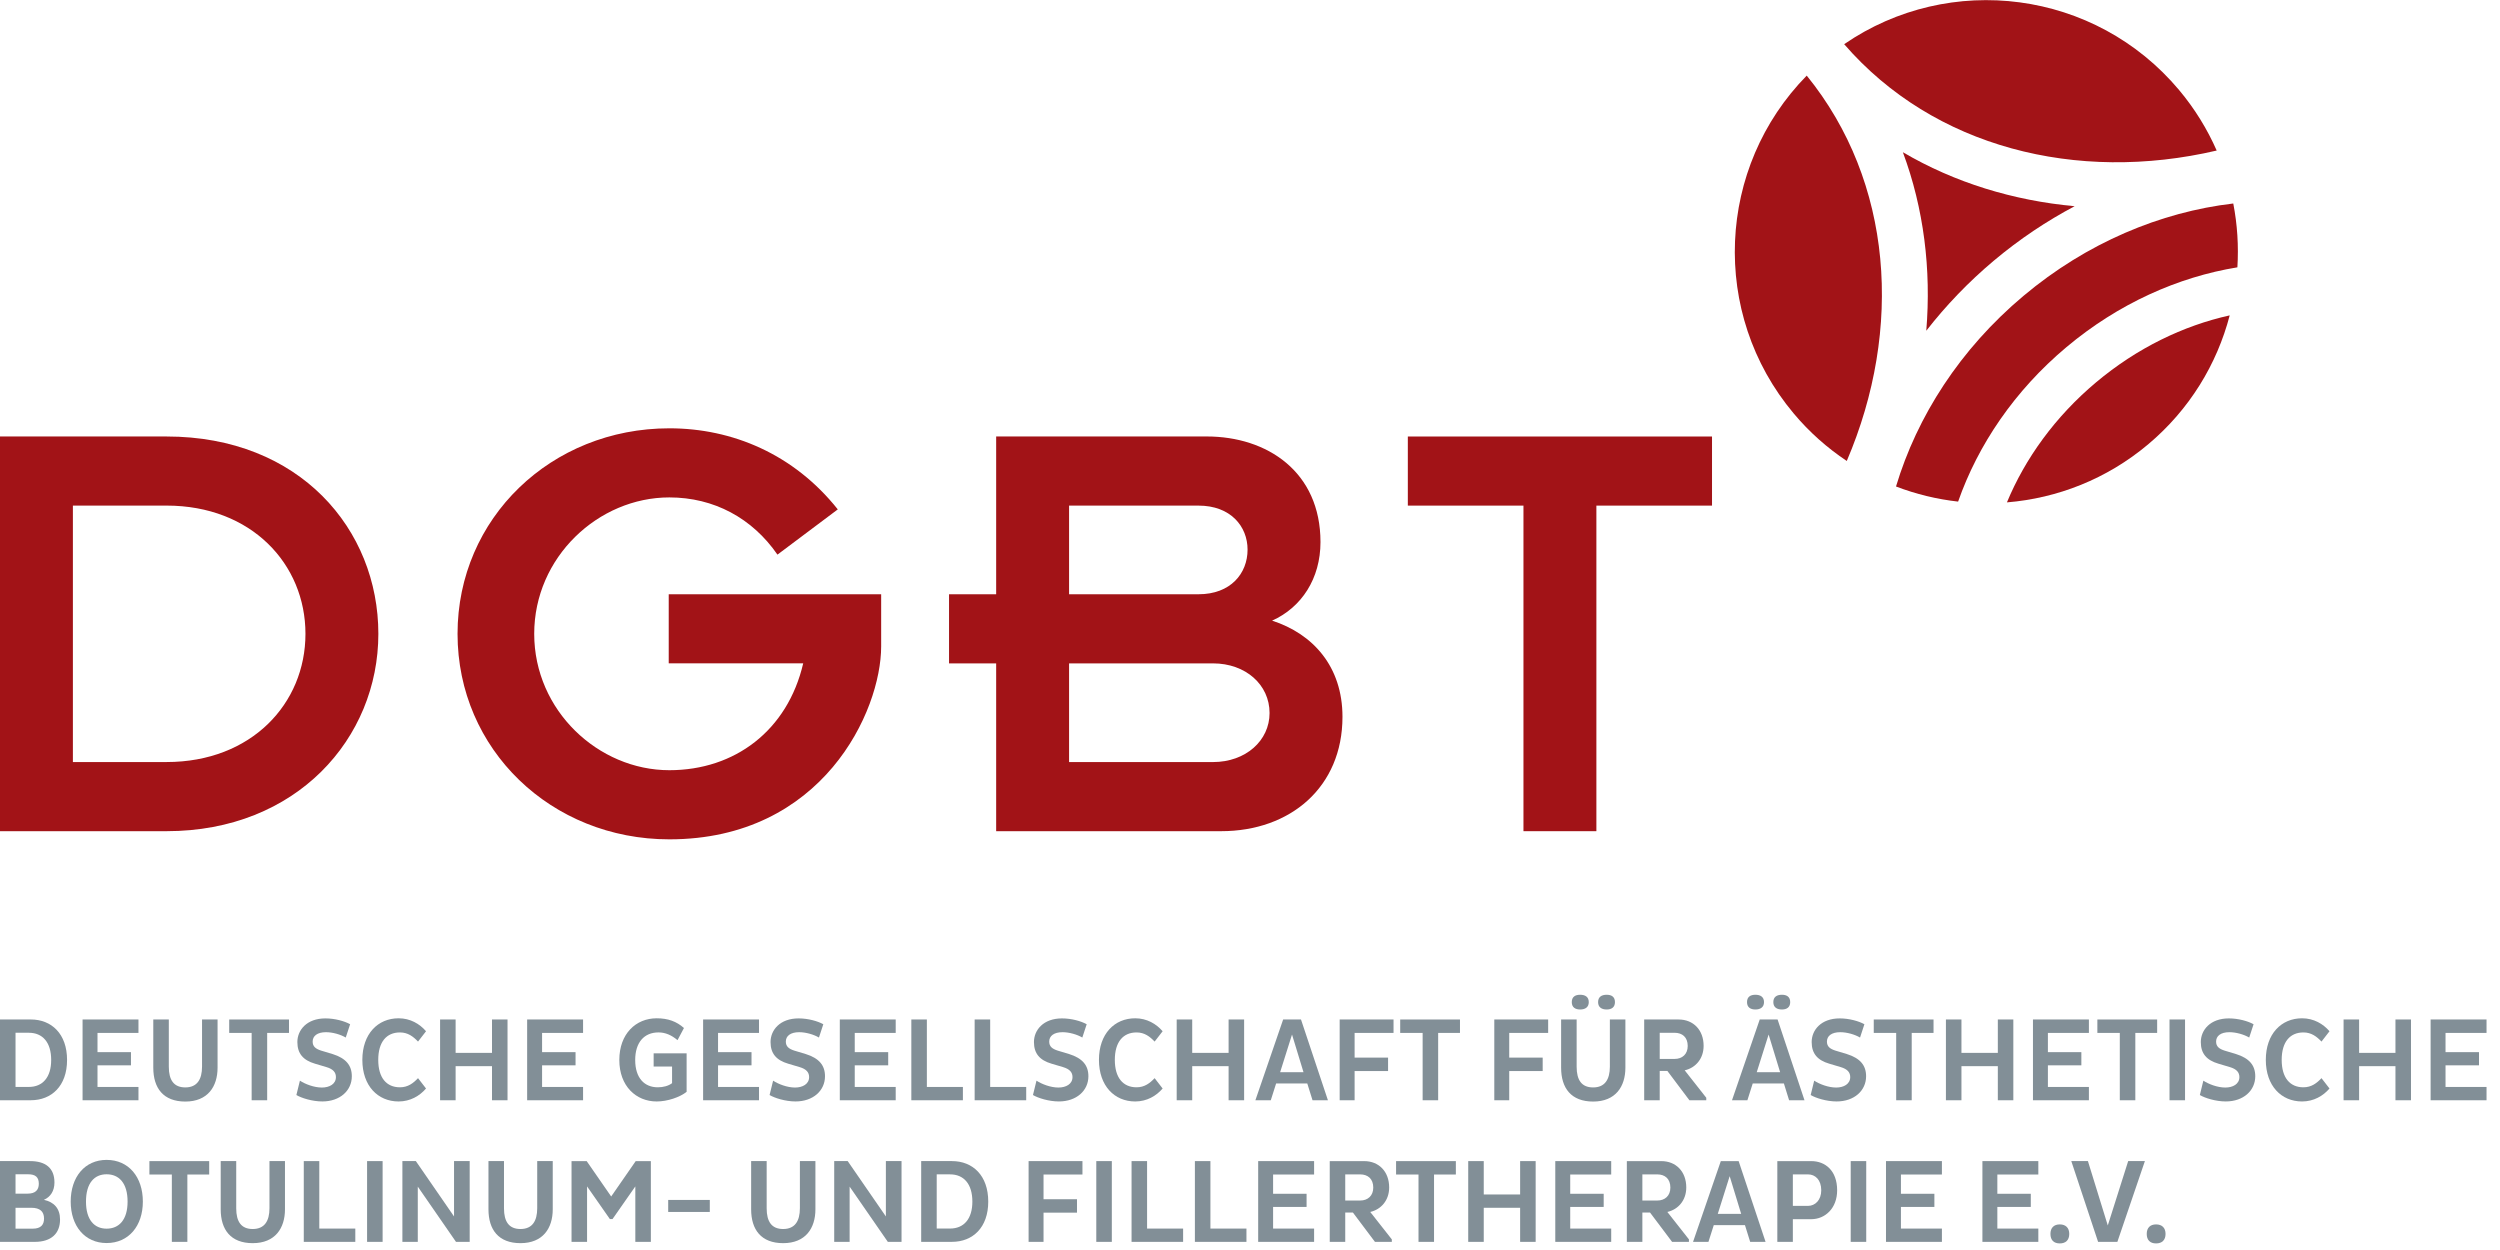 <svg xmlns="http://www.w3.org/2000/svg" xmlns:xlink="http://www.w3.org/1999/xlink" xmlns:serif="http://www.serif.com/" width="100%" height="100%" viewBox="0 0 114 57" xml:space="preserve" style="fill-rule:evenodd;clip-rule:evenodd;stroke-linejoin:round;stroke-miterlimit:2;">    <g transform="matrix(1,0,0,1,-240.948,-383.216)">        <g id="Ebene-1" serif:id="Ebene 1">            <g transform="matrix(1,0,0,1,240.948,421.118)">                <path d="M0,-17.998L7.595,-17.998C13.671,-17.998 17.253,-13.757 17.253,-8.999C17.253,-4.241 13.528,0 7.595,0L0,0L0,-17.998ZM3.324,-3.153L7.595,-3.153C11.464,-3.153 13.929,-5.818 13.929,-8.999C13.929,-12.181 11.464,-14.847 7.595,-14.847L3.324,-14.847L3.324,-3.153Z" style="fill:rgb(162,19,23);fill-rule:nonzero;"></path>            </g>            <g transform="matrix(1,0,0,1,271.47,421.49)">                <path d="M0,-18.743C2.866,-18.743 5.675,-17.569 7.681,-15.046L4.93,-12.983C3.783,-14.645 2.035,-15.592 0,-15.592C-3.238,-15.592 -6.162,-12.868 -6.162,-9.372C-6.162,-5.875 -3.238,-3.153 0,-3.153C2.981,-3.153 5.388,-4.957 6.104,-8.025L-0.028,-8.025L-0.028,-11.177L9.659,-11.177L9.659,-8.799C9.659,-5.847 6.993,0 0,0C-5.388,0 -9.658,-4.099 -9.658,-9.372C-9.658,-14.645 -5.388,-18.743 0,-18.743" style="fill:rgb(162,19,23);fill-rule:nonzero;"></path>            </g>            <g transform="matrix(1,0,0,1,286.373,410.771)">                <path d="M0,2.695L-2.149,2.695L-2.149,-0.457L0,-0.457L0,-7.652L9.601,-7.652C12.352,-7.652 14.789,-6.047 14.789,-2.836C14.789,-1.175 13.928,0.144 12.582,0.746C14.445,1.347 15.792,2.838 15.792,5.131C15.792,8.34 13.413,10.347 10.26,10.347L0,10.347L0,2.695ZM3.325,-0.457L9.229,-0.457C10.69,-0.457 11.464,-1.403 11.464,-2.492C11.464,-3.554 10.69,-4.499 9.229,-4.499L3.325,-4.499L3.325,-0.457ZM3.325,7.195L9.888,7.195C11.378,7.195 12.467,6.219 12.467,4.959C12.467,3.669 11.378,2.695 9.888,2.695L3.325,2.695L3.325,7.195Z" style="fill:rgb(162,19,23);fill-rule:nonzero;"></path>            </g>            <g transform="matrix(1,0,0,1,310.418,417.967)">                <path d="M0,-11.695L-5.273,-11.695L-5.273,-14.846L8.598,-14.846L8.598,-11.695L3.325,-11.695L3.325,3.151L0,3.151L0,-11.695Z" style="fill:rgb(162,19,23);fill-rule:nonzero;"></path>            </g>            <g transform="matrix(0.766,-0.643,-0.643,-0.766,332.376,394.747)">                <path d="M-0.616,0.055C0.905,0.055 2.382,-0.108 3.799,-0.412C1.824,1.583 0.3,3.929 -0.616,6.509C-1.534,3.929 -3.057,1.582 -5.032,-0.412C-3.616,-0.109 -2.137,0.055 -0.616,0.055" style="fill:rgb(162,19,23);fill-rule:nonzero;"></path>            </g>            <g transform="matrix(1,0,0,1,342.029,383.414)">                <path d="M0,6.667C-0.429,5.693 -0.997,4.762 -1.716,3.906C-5.547,-0.66 -12.175,-1.49 -16.987,1.817C-12.903,6.529 -6.376,8.157 0,6.667" style="fill:rgb(162,19,23);fill-rule:nonzero;"></path>            </g>            <g transform="matrix(1,0,0,1,327.406,393.184)">                <path d="M0,12.216C0.914,12.567 1.867,12.797 2.832,12.905C3.736,10.323 5.402,7.849 7.771,5.862C10.141,3.874 12.866,2.662 15.567,2.222C15.627,1.25 15.566,0.273 15.379,-0.689C12.064,-0.299 8.699,1.101 5.812,3.525C2.922,5.949 0.959,9.02 0,12.216" style="fill:rgb(162,19,23);fill-rule:nonzero;"></path>            </g>            <g transform="matrix(1,0,0,1,323.335,404.236)">                <path d="M0,-17.572C-4.093,-13.406 -4.427,-6.735 -0.596,-2.168C0.121,-1.312 0.94,-0.59 1.826,0C4.4,-6.021 3.93,-12.731 0,-17.572" style="fill:rgb(162,19,23);fill-rule:nonzero;"></path>            </g>            <g transform="matrix(0.643,0.766,0.766,-0.643,331.012,400.71)">                <path d="M5.08,-2.369C6.409,-0.495 7.193,1.792 7.193,4.262C7.192,6.734 6.409,9.02 5.08,10.893C4.082,8.976 3.501,6.702 3.501,4.262C3.501,1.822 4.083,-0.451 5.08,-2.369" style="fill:rgb(162,19,23);fill-rule:nonzero;"></path>            </g>            <g transform="matrix(1,0,0,1,242.264,430.311)">                <path d="M0,2.469C0.625,2.469 1.018,2.036 1.018,1.24C1.018,0.433 0.625,-0.001 0,-0.001L-0.608,-0.001L-0.608,2.469L0,2.469ZM-1.316,-0.607L0.088,-0.607C1.034,-0.607 1.742,0.048 1.742,1.24C1.742,2.426 1.034,3.076 0.088,3.076L-1.316,3.076L-1.316,-0.607Z" style="fill:rgb(130,143,151);fill-rule:nonzero;"></path>            </g>            <g transform="matrix(1,0,0,1,244.713,429.704)">                <path d="M0,3.684L0,0L2.549,0L2.549,0.613L0.681,0.613L0.681,1.49L2.207,1.49L2.207,2.091L0.681,2.091L0.681,3.077L2.549,3.077L2.549,3.684L0,3.684Z" style="fill:rgb(130,143,151);fill-rule:nonzero;"></path>            </g>            <g transform="matrix(1,0,0,1,248.646,431.291)">                <path d="M0,0.569C0,1.175 0.227,1.511 0.752,1.511C1.289,1.511 1.515,1.148 1.515,0.563L1.515,-1.587L2.223,-1.587L2.223,0.612C2.223,1.473 1.775,2.156 0.752,2.156C-0.249,2.156 -0.708,1.544 -0.708,0.612L-0.708,-1.587L0,-1.587L0,0.569Z" style="fill:rgb(130,143,151);fill-rule:nonzero;"></path>            </g>            <g transform="matrix(1,0,0,1,253.131,432.776)">                <path d="M0,-2.459L0,0.612L-0.708,0.612L-0.708,-2.459L-1.731,-2.459L-1.731,-3.071L0.995,-3.071L0.995,-2.459L0,-2.459Z" style="fill:rgb(130,143,151);fill-rule:nonzero;"></path>            </g>            <g transform="matrix(1,0,0,1,254.624,430.603)">                <path d="M0,1.891C0.238,2.048 0.642,2.205 1.001,2.205C1.344,2.205 1.642,2.048 1.642,1.728C1.642,1.522 1.526,1.366 1.211,1.273L0.686,1.117C0.149,0.959 -0.116,0.656 -0.116,0.13C-0.116,-0.417 0.315,-0.948 1.161,-0.948C1.598,-0.948 2.035,-0.823 2.29,-0.682L2.09,-0.075C1.853,-0.216 1.488,-0.319 1.189,-0.319C0.791,-0.319 0.581,-0.146 0.581,0.109C0.581,0.33 0.713,0.439 0.968,0.521L1.488,0.677C2.096,0.868 2.367,1.192 2.367,1.69C2.367,2.346 1.825,2.839 1.023,2.839C0.559,2.839 0.066,2.682 -0.161,2.546L0,1.891Z" style="fill:rgb(130,143,151);fill-rule:nonzero;"></path>            </g>            <g transform="matrix(1,0,0,1,259.125,433.443)">                <path d="M0,-3.793C0.531,-3.793 0.962,-3.538 1.25,-3.202L0.885,-2.731C0.669,-2.958 0.426,-3.148 0.061,-3.148C-0.553,-3.148 -0.929,-2.714 -0.929,-1.897C-0.929,-1.078 -0.553,-0.646 0.061,-0.646C0.426,-0.646 0.669,-0.834 0.885,-1.063L1.25,-0.591C0.962,-0.255 0.531,0 0,0C-0.946,0 -1.654,-0.71 -1.654,-1.897C-1.654,-3.083 -0.946,-3.793 0,-3.793" style="fill:rgb(130,143,151);fill-rule:nonzero;"></path>            </g>            <g transform="matrix(1,0,0,1,263.383,431.259)">                <path d="M0,0.574L-1.659,0.574L-1.659,2.129L-2.367,2.129L-2.367,-1.555L-1.659,-1.555L-1.659,-0.032L0,-0.032L0,-1.555L0.708,-1.555L0.708,2.129L0,2.129L0,0.574Z" style="fill:rgb(130,143,151);fill-rule:nonzero;"></path>            </g>            <g transform="matrix(1,0,0,1,264.986,429.704)">                <path d="M0,3.684L0,0L2.55,0L2.55,0.613L0.681,0.613L0.681,1.49L2.207,1.49L2.207,2.091L0.681,2.091L0.681,3.077L2.55,3.077L2.55,3.684L0,3.684Z" style="fill:rgb(130,143,151);fill-rule:nonzero;"></path>            </g>            <g transform="matrix(1,0,0,1,271.843,432.446)">                <path d="M0,-1.799C-0.271,-2.027 -0.553,-2.152 -0.868,-2.152C-1.521,-2.152 -1.93,-1.696 -1.93,-0.894C-1.93,-0.06 -1.499,0.351 -0.901,0.351C-0.646,0.351 -0.415,0.287 -0.249,0.163L-0.249,-0.596L-1.089,-0.596L-1.089,-1.197L0.415,-1.197L0.415,0.557C0.111,0.802 -0.459,0.997 -0.951,0.997C-1.896,0.997 -2.654,0.292 -2.654,-0.894C-2.654,-2.092 -1.896,-2.796 -0.951,-2.796C-0.431,-2.796 -0.039,-2.65 0.293,-2.352L0,-1.799Z" style="fill:rgb(130,143,151);fill-rule:nonzero;"></path>            </g>            <g transform="matrix(1,0,0,1,273.01,429.704)">                <path d="M0,3.684L0,0L2.549,0L2.549,0.613L0.681,0.613L0.681,1.49L2.207,1.49L2.207,2.091L0.681,2.091L0.681,3.077L2.549,3.077L2.549,3.684L0,3.684Z" style="fill:rgb(130,143,151);fill-rule:nonzero;"></path>            </g>            <g transform="matrix(1,0,0,1,276.202,430.603)">                <path d="M0,1.891C0.237,2.048 0.641,2.205 1,2.205C1.343,2.205 1.642,2.048 1.642,1.728C1.642,1.522 1.526,1.366 1.211,1.273L0.685,1.117C0.149,0.959 -0.117,0.656 -0.117,0.13C-0.117,-0.417 0.314,-0.948 1.161,-0.948C1.598,-0.948 2.035,-0.823 2.289,-0.682L2.09,-0.075C1.852,-0.216 1.487,-0.319 1.188,-0.319C0.791,-0.319 0.58,-0.146 0.58,0.109C0.58,0.33 0.713,0.439 0.967,0.521L1.487,0.677C2.096,0.868 2.366,1.192 2.366,1.69C2.366,2.346 1.825,2.839 1.022,2.839C0.558,2.839 0.066,2.682 -0.161,2.546L0,1.891Z" style="fill:rgb(130,143,151);fill-rule:nonzero;"></path>            </g>            <g transform="matrix(1,0,0,1,279.243,429.704)">                <path d="M0,3.684L0,0L2.549,0L2.549,0.613L0.681,0.613L0.681,1.49L2.207,1.49L2.207,2.091L0.681,2.091L0.681,3.077L2.549,3.077L2.549,3.684L0,3.684Z" style="fill:rgb(130,143,151);fill-rule:nonzero;"></path>            </g>            <g transform="matrix(1,0,0,1,282.505,429.704)">                <path d="M0,3.684L0,0L0.708,0L0.708,3.077L2.351,3.077L2.351,3.684L0,3.684Z" style="fill:rgb(130,143,151);fill-rule:nonzero;"></path>            </g>            <g transform="matrix(1,0,0,1,285.392,429.704)">                <path d="M0,3.684L0,0L0.708,0L0.708,3.077L2.351,3.077L2.351,3.684L0,3.684Z" style="fill:rgb(130,143,151);fill-rule:nonzero;"></path>            </g>            <g transform="matrix(1,0,0,1,288.212,430.603)">                <path d="M0,1.891C0.237,2.048 0.641,2.205 1,2.205C1.344,2.205 1.642,2.048 1.642,1.728C1.642,1.522 1.526,1.366 1.211,1.273L0.686,1.117C0.149,0.959 -0.116,0.656 -0.116,0.13C-0.116,-0.417 0.315,-0.948 1.161,-0.948C1.598,-0.948 2.035,-0.823 2.289,-0.682L2.09,-0.075C1.852,-0.216 1.487,-0.319 1.189,-0.319C0.791,-0.319 0.58,-0.146 0.58,0.109C0.58,0.33 0.713,0.439 0.967,0.521L1.487,0.677C2.096,0.868 2.367,1.192 2.367,1.69C2.367,2.346 1.825,2.839 1.022,2.839C0.558,2.839 0.066,2.682 -0.161,2.546L0,1.891Z" style="fill:rgb(130,143,151);fill-rule:nonzero;"></path>            </g>            <g transform="matrix(1,0,0,1,292.714,433.443)">                <path d="M0,-3.793C0.531,-3.793 0.962,-3.538 1.25,-3.202L0.885,-2.731C0.669,-2.958 0.426,-3.148 0.061,-3.148C-0.553,-3.148 -0.93,-2.714 -0.93,-1.897C-0.93,-1.078 -0.553,-0.646 0.061,-0.646C0.426,-0.646 0.669,-0.834 0.885,-1.063L1.25,-0.591C0.962,-0.255 0.531,0 0,0C-0.946,0 -1.654,-0.71 -1.654,-1.897C-1.654,-3.083 -0.946,-3.793 0,-3.793" style="fill:rgb(130,143,151);fill-rule:nonzero;"></path>            </g>            <g transform="matrix(1,0,0,1,296.972,431.259)">                <path d="M0,0.574L-1.659,0.574L-1.659,2.129L-2.367,2.129L-2.367,-1.555L-1.659,-1.555L-1.659,-0.032L0,-0.032L0,-1.555L0.708,-1.555L0.708,2.129L0,2.129L0,0.574Z" style="fill:rgb(130,143,151);fill-rule:nonzero;"></path>            </g>            <g transform="matrix(1,0,0,1,299.322,430.982)">                <path d="M0,1.127L1.066,1.127L0.542,-0.591L0,1.127ZM0.138,-1.278L0.951,-1.278L2.179,2.405L1.477,2.405L1.238,1.641L-0.183,1.641L-0.426,2.405L-1.128,2.405L0.138,-1.278Z" style="fill:rgb(130,143,151);fill-rule:nonzero;"></path>            </g>            <g transform="matrix(1,0,0,1,302.718,431.036)">                <path d="M0,1.02L0,2.352L-0.681,2.352L-0.681,-1.332L1.775,-1.332L1.775,-0.719L0,-0.719L0,0.407L1.526,0.407L1.526,1.02L0,1.02Z" style="fill:rgb(130,143,151);fill-rule:nonzero;"></path>            </g>            <g transform="matrix(1,0,0,1,306.528,432.776)">                <path d="M0,-2.459L0,0.612L-0.708,0.612L-0.708,-2.459L-1.731,-2.459L-1.731,-3.071L0.995,-3.071L0.995,-2.459L0,-2.459Z" style="fill:rgb(130,143,151);fill-rule:nonzero;"></path>            </g>            <g transform="matrix(1,0,0,1,309.769,431.036)">                <path d="M0,1.02L0,2.352L-0.681,2.352L-0.681,-1.332L1.775,-1.332L1.775,-0.719L0,-0.719L0,0.407L1.525,0.407L1.525,1.02L0,1.02Z" style="fill:rgb(130,143,151);fill-rule:nonzero;"></path>            </g>            <g transform="matrix(1,0,0,1,314.214,433.447)">                <path d="M0,-4.87C0.216,-4.87 0.376,-4.778 0.376,-4.534C0.376,-4.296 0.216,-4.198 0,-4.198C-0.227,-4.198 -0.393,-4.296 -0.393,-4.534C-0.393,-4.778 -0.227,-4.87 0,-4.87M-1.211,-4.87C-0.989,-4.87 -0.818,-4.778 -0.818,-4.534C-0.818,-4.296 -0.989,-4.198 -1.211,-4.198C-1.433,-4.198 -1.593,-4.296 -1.593,-4.534C-1.593,-4.778 -1.433,-4.87 -1.211,-4.87M-1.371,-1.587C-1.371,-0.98 -1.145,-0.644 -0.619,-0.644C-0.083,-0.644 0.144,-1.008 0.144,-1.593L0.144,-3.743L0.852,-3.743L0.852,-1.544C0.852,-0.683 0.403,0 -0.619,0C-1.62,0 -2.079,-0.612 -2.079,-1.544L-2.079,-3.743L-1.371,-3.743L-1.371,-1.587Z" style="fill:rgb(130,143,151);fill-rule:nonzero;"></path>            </g>            <g transform="matrix(1,0,0,1,316.631,432.782)">                <path d="M0,-2.471L0,-1.279L0.681,-1.279C1.028,-1.279 1.277,-1.496 1.277,-1.869C1.277,-2.27 1.028,-2.471 0.681,-2.471L0,-2.471ZM-0.708,-3.077L0.863,-3.077C1.532,-3.077 2.002,-2.6 2.002,-1.875C2.002,-1.29 1.637,-0.872 1.139,-0.759L2.123,0.492L2.123,0.606L1.354,0.606L0.349,-0.732L0,-0.732L0,0.606L-0.708,0.606L-0.708,-3.077Z" style="fill:rgb(130,143,151);fill-rule:nonzero;"></path>            </g>            <g transform="matrix(1,0,0,1,322.205,433.388)">                <path d="M0,-4.811C0.216,-4.811 0.376,-4.719 0.376,-4.475C0.376,-4.237 0.216,-4.139 0,-4.139C-0.228,-4.139 -0.393,-4.237 -0.393,-4.475C-0.393,-4.719 -0.228,-4.811 0,-4.811M-1.15,-1.279L-0.083,-1.279L-0.608,-2.997L-1.15,-1.279ZM-1.211,-4.811C-0.99,-4.811 -0.818,-4.719 -0.818,-4.475C-0.818,-4.237 -0.99,-4.139 -1.211,-4.139C-1.433,-4.139 -1.593,-4.237 -1.593,-4.475C-1.593,-4.719 -1.433,-4.811 -1.211,-4.811M-1.013,-3.684L-0.199,-3.684L1.028,0L0.326,0L0.089,-0.765L-1.333,-0.765L-1.576,0L-2.278,0L-1.013,-3.684Z" style="fill:rgb(130,143,151);fill-rule:nonzero;"></path>            </g>            <g transform="matrix(1,0,0,1,323.675,430.603)">                <path d="M0,1.891C0.239,2.048 0.642,2.205 1.002,2.205C1.345,2.205 1.643,2.048 1.643,1.728C1.643,1.522 1.526,1.366 1.212,1.273L0.687,1.117C0.15,0.959 -0.115,0.656 -0.115,0.13C-0.115,-0.417 0.316,-0.948 1.162,-0.948C1.599,-0.948 2.036,-0.823 2.29,-0.682L2.091,-0.075C1.854,-0.216 1.488,-0.319 1.189,-0.319C0.791,-0.319 0.581,-0.146 0.581,0.109C0.581,0.33 0.714,0.439 0.969,0.521L1.488,0.677C2.097,0.868 2.367,1.192 2.367,1.69C2.367,2.346 1.826,2.839 1.024,2.839C0.56,2.839 0.067,2.682 -0.16,2.546L0,1.891Z" style="fill:rgb(130,143,151);fill-rule:nonzero;"></path>            </g>            <g transform="matrix(1,0,0,1,328.122,432.776)">                <path d="M0,-2.459L0,0.612L-0.708,0.612L-0.708,-2.459L-1.731,-2.459L-1.731,-3.071L0.995,-3.071L0.995,-2.459L0,-2.459Z" style="fill:rgb(130,143,151);fill-rule:nonzero;"></path>            </g>            <g transform="matrix(1,0,0,1,332.049,431.259)">                <path d="M0,0.574L-1.659,0.574L-1.659,2.129L-2.367,2.129L-2.367,-1.555L-1.659,-1.555L-1.659,-0.032L0,-0.032L0,-1.555L0.707,-1.555L0.707,2.129L0,2.129L0,0.574Z" style="fill:rgb(130,143,151);fill-rule:nonzero;"></path>            </g>            <g transform="matrix(1,0,0,1,333.651,429.704)">                <path d="M0,3.684L0,0L2.551,0L2.551,0.613L0.681,0.613L0.681,1.49L2.207,1.49L2.207,2.091L0.681,2.091L0.681,3.077L2.551,3.077L2.551,3.684L0,3.684Z" style="fill:rgb(130,143,151);fill-rule:nonzero;"></path>            </g>            <g transform="matrix(1,0,0,1,338.319,432.776)">                <path d="M0,-2.459L0,0.612L-0.708,0.612L-0.708,-2.459L-1.731,-2.459L-1.731,-3.071L0.995,-3.071L0.995,-2.459L0,-2.459Z" style="fill:rgb(130,143,151);fill-rule:nonzero;"></path>            </g>            <g transform="matrix(1,0,0,1,-0.007,21.199)">                <rect x="339.885" y="408.505" width="0.708" height="3.684" style="fill:rgb(130,143,151);"></rect>            </g>            <g transform="matrix(1,0,0,1,341.421,430.603)">                <path d="M0,1.891C0.237,2.048 0.642,2.205 1.001,2.205C1.345,2.205 1.643,2.048 1.643,1.728C1.643,1.522 1.526,1.366 1.211,1.273L0.687,1.117C0.149,0.959 -0.116,0.656 -0.116,0.13C-0.116,-0.417 0.315,-0.948 1.161,-0.948C1.599,-0.948 2.035,-0.823 2.29,-0.682L2.091,-0.075C1.853,-0.216 1.488,-0.319 1.188,-0.319C0.791,-0.319 0.581,-0.146 0.581,0.109C0.581,0.33 0.714,0.439 0.968,0.521L1.488,0.677C2.096,0.868 2.367,1.192 2.367,1.69C2.367,2.346 1.825,2.839 1.023,2.839C0.56,2.839 0.066,2.682 -0.16,2.546L0,1.891Z" style="fill:rgb(130,143,151);fill-rule:nonzero;"></path>            </g>            <g transform="matrix(1,0,0,1,345.922,433.443)">                <path d="M0,-3.793C0.531,-3.793 0.964,-3.538 1.251,-3.202L0.886,-2.731C0.67,-2.958 0.427,-3.148 0.062,-3.148C-0.552,-3.148 -0.929,-2.714 -0.929,-1.897C-0.929,-1.078 -0.552,-0.646 0.062,-0.646C0.427,-0.646 0.67,-0.834 0.886,-1.063L1.251,-0.591C0.964,-0.255 0.531,0 0,0C-0.945,0 -1.653,-0.71 -1.653,-1.897C-1.653,-3.083 -0.945,-3.793 0,-3.793" style="fill:rgb(130,143,151);fill-rule:nonzero;"></path>            </g>            <g transform="matrix(1,0,0,1,350.181,431.259)">                <path d="M0,0.574L-1.658,0.574L-1.658,2.129L-2.366,2.129L-2.366,-1.555L-1.658,-1.555L-1.658,-0.032L0,-0.032L0,-1.555L0.708,-1.555L0.708,2.129L0,2.129L0,0.574Z" style="fill:rgb(130,143,151);fill-rule:nonzero;"></path>            </g>            <g transform="matrix(1,0,0,1,351.784,429.704)">                <path d="M0,3.684L0,0L2.55,0L2.55,0.613L0.68,0.613L0.68,1.49L2.206,1.49L2.206,2.091L0.68,2.091L0.68,3.077L2.55,3.077L2.55,3.684L0,3.684Z" style="fill:rgb(130,143,151);fill-rule:nonzero;"></path>            </g>            <g transform="matrix(1,0,0,1,241.656,436.764)">                <path d="M0,2.479L0.786,2.479C1.15,2.479 1.3,2.306 1.3,2.019C1.3,1.7 1.117,1.527 0.725,1.527L0,1.527L0,2.479ZM0,0.882L0.553,0.882C0.901,0.882 1.062,0.719 1.062,0.432C1.062,0.134 0.913,-0.001 0.575,-0.001L0,-0.001L0,0.882ZM-0.708,-0.602L0.664,-0.602C1.36,-0.602 1.775,-0.294 1.775,0.373C1.775,0.762 1.593,1.034 1.294,1.164C1.759,1.266 2.03,1.559 2.03,2.063C2.03,2.702 1.626,3.081 0.879,3.081L-0.708,3.081L-0.708,-0.602Z" style="fill:rgb(130,143,151);fill-rule:nonzero;"></path>            </g>            <g transform="matrix(1,0,0,1,245.809,436.763)">                <path d="M0,2.48C0.564,2.48 0.957,2.08 0.957,1.246C0.957,0.4 0.564,-0 0,-0C-0.559,-0 -0.94,0.4 -0.94,1.246C-0.94,2.08 -0.559,2.48 0,2.48M0,-0.656C1.006,-0.656 1.653,0.125 1.653,1.246C1.653,2.356 1.006,3.136 0,3.136C-0.996,3.136 -1.637,2.356 -1.637,1.246C-1.637,0.125 -0.996,-0.656 0,-0.656" style="fill:rgb(130,143,151);fill-rule:nonzero;"></path>            </g>            <g transform="matrix(1,0,0,1,249.492,439.234)">                <path d="M0,-2.46L0,0.611L-0.708,0.611L-0.708,-2.46L-1.731,-2.46L-1.731,-3.071L0.995,-3.071L0.995,-2.46L0,-2.46Z" style="fill:rgb(130,143,151);fill-rule:nonzero;"></path>            </g>            <g transform="matrix(1,0,0,1,251.72,437.749)">                <path d="M0,0.568C0,1.174 0.227,1.51 0.752,1.51C1.289,1.51 1.516,1.147 1.516,0.562L1.516,-1.587L2.223,-1.587L2.223,0.611C2.223,1.473 1.775,2.155 0.752,2.155C-0.249,2.155 -0.708,1.543 -0.708,0.611L-0.708,-1.587L0,-1.587L0,0.568Z" style="fill:rgb(130,143,151);fill-rule:nonzero;"></path>            </g>            <g transform="matrix(1,0,0,1,254.8,436.162)">                <path d="M0,3.683L0,0L0.708,0L0.708,3.077L2.35,3.077L2.35,3.683L0,3.683Z" style="fill:rgb(130,143,151);fill-rule:nonzero;"></path>            </g>            <g transform="matrix(1,0,0,1,-0.007,34.114)">                <rect x="257.694" y="402.048" width="0.708" height="3.683" style="fill:rgb(130,143,151);"></rect>            </g>            <g transform="matrix(1,0,0,1,259.999,438.681)">                <path d="M0,-1.355L0,1.164L-0.702,1.164L-0.702,-2.519L-0.088,-2.519L1.653,0.005L1.653,-2.519L2.367,-2.519L2.367,1.164L1.742,1.164L0,-1.355Z" style="fill:rgb(130,143,151);fill-rule:nonzero;"></path>            </g>            <g transform="matrix(1,0,0,1,263.93,437.749)">                <path d="M0,0.568C0,1.174 0.227,1.51 0.752,1.51C1.289,1.51 1.515,1.147 1.515,0.562L1.515,-1.587L2.223,-1.587L2.223,0.611C2.223,1.473 1.775,2.155 0.752,2.155C-0.249,2.155 -0.708,1.543 -0.708,0.611L-0.708,-1.587L0,-1.587L0,0.568Z" style="fill:rgb(130,143,151);fill-rule:nonzero;"></path>            </g>            <g transform="matrix(1,0,0,1,269.919,438.692)">                <path d="M0,-1.376L-1.04,0.113L-1.161,0.113L-2.201,-1.376L-2.201,1.153L-2.909,1.153L-2.909,-2.529L-2.218,-2.529L-1.101,-0.916L0.017,-2.529L0.708,-2.529L0.708,1.153L0,1.153L0,-1.376Z" style="fill:rgb(130,143,151);fill-rule:nonzero;"></path>            </g>            <g transform="matrix(-1,0,0,1,544.74,34.521)">                <rect x="271.425" y="403.412" width="1.897" height="0.548" style="fill:rgb(130,143,151);"></rect>            </g>            <g transform="matrix(1,0,0,1,275.908,437.749)">                <path d="M0,0.568C0,1.174 0.227,1.51 0.752,1.51C1.289,1.51 1.515,1.147 1.515,0.562L1.515,-1.587L2.223,-1.587L2.223,0.611C2.223,1.473 1.775,2.155 0.752,2.155C-0.249,2.155 -0.708,1.543 -0.708,0.611L-0.708,-1.587L0,-1.587L0,0.568Z" style="fill:rgb(130,143,151);fill-rule:nonzero;"></path>            </g>            <g transform="matrix(1,0,0,1,279.691,438.681)">                <path d="M0,-1.355L0,1.164L-0.703,1.164L-0.703,-2.519L-0.088,-2.519L1.653,0.005L1.653,-2.519L2.367,-2.519L2.367,1.164L1.742,1.164L0,-1.355Z" style="fill:rgb(130,143,151);fill-rule:nonzero;"></path>            </g>            <g transform="matrix(1,0,0,1,284.27,436.768)">                <path d="M0,2.47C0.625,2.47 1.018,2.036 1.018,1.241C1.018,0.434 0.625,-0.001 0,-0.001L-0.608,-0.001L-0.608,2.47L0,2.47ZM-1.316,-0.606L0.088,-0.606C1.034,-0.606 1.742,0.048 1.742,1.241C1.742,2.426 1.034,3.076 0.088,3.076L-1.316,3.076L-1.316,-0.606Z" style="fill:rgb(130,143,151);fill-rule:nonzero;"></path>            </g>            <g transform="matrix(1,0,0,1,288.533,437.494)">                <path d="M0,1.019L0,2.351L-0.681,2.351L-0.681,-1.332L1.775,-1.332L1.775,-0.72L0,-0.72L0,0.407L1.526,0.407L1.526,1.019L0,1.019Z" style="fill:rgb(130,143,151);fill-rule:nonzero;"></path>            </g>            <g transform="matrix(1,0,0,1,-0.007,34.114)">                <rect x="290.946" y="402.048" width="0.708" height="3.683" style="fill:rgb(130,143,151);"></rect>            </g>            <g transform="matrix(1,0,0,1,292.547,436.162)">                <path d="M0,3.683L0,0L0.708,0L0.708,3.077L2.351,3.077L2.351,3.683L0,3.683Z" style="fill:rgb(130,143,151);fill-rule:nonzero;"></path>            </g>            <g transform="matrix(1,0,0,1,295.435,436.162)">                <path d="M0,3.683L0,0L0.708,0L0.708,3.077L2.351,3.077L2.351,3.683L0,3.683Z" style="fill:rgb(130,143,151);fill-rule:nonzero;"></path>            </g>            <g transform="matrix(1,0,0,1,298.321,436.162)">                <path d="M0,3.683L0,0L2.55,0L2.55,0.612L0.68,0.612L0.68,1.49L2.207,1.49L2.207,2.09L0.68,2.09L0.68,3.077L2.55,3.077L2.55,3.683L0,3.683Z" style="fill:rgb(130,143,151);fill-rule:nonzero;"></path>            </g>            <g transform="matrix(1,0,0,1,302.291,439.24)">                <path d="M0,-2.472L0,-1.28L0.681,-1.28C1.029,-1.28 1.278,-1.496 1.278,-1.87C1.278,-2.271 1.029,-2.472 0.681,-2.472L0,-2.472ZM-0.707,-3.077L0.863,-3.077C1.532,-3.077 2.003,-2.602 2.003,-1.876C2.003,-1.29 1.637,-0.873 1.14,-0.759L2.124,0.492L2.124,0.605L1.355,0.605L0.349,-0.733L0,-0.733L0,0.605L-0.707,0.605L-0.707,-3.077Z" style="fill:rgb(130,143,151);fill-rule:nonzero;"></path>            </g>            <g transform="matrix(1,0,0,1,306.34,439.234)">                <path d="M0,-2.46L0,0.611L-0.708,0.611L-0.708,-2.46L-1.731,-2.46L-1.731,-3.071L0.995,-3.071L0.995,-2.46L0,-2.46Z" style="fill:rgb(130,143,151);fill-rule:nonzero;"></path>            </g>            <g transform="matrix(1,0,0,1,310.266,437.716)">                <path d="M0,0.575L-1.659,0.575L-1.659,2.129L-2.367,2.129L-2.367,-1.554L-1.659,-1.554L-1.659,-0.032L0,-0.032L0,-1.554L0.708,-1.554L0.708,2.129L0,2.129L0,0.575Z" style="fill:rgb(130,143,151);fill-rule:nonzero;"></path>            </g>            <g transform="matrix(1,0,0,1,311.869,436.162)">                <path d="M0,3.683L0,0L2.55,0L2.55,0.612L0.681,0.612L0.681,1.49L2.207,1.49L2.207,2.09L0.681,2.09L0.681,3.077L2.55,3.077L2.55,3.683L0,3.683Z" style="fill:rgb(130,143,151);fill-rule:nonzero;"></path>            </g>            <g transform="matrix(1,0,0,1,315.84,439.24)">                <path d="M0,-2.472L0,-1.28L0.681,-1.28C1.028,-1.28 1.277,-1.496 1.277,-1.87C1.277,-2.271 1.028,-2.472 0.681,-2.472L0,-2.472ZM-0.708,-3.077L0.863,-3.077C1.532,-3.077 2.002,-2.602 2.002,-1.876C2.002,-1.29 1.637,-0.873 1.139,-0.759L2.123,0.492L2.123,0.605L1.355,0.605L0.349,-0.733L0,-0.733L0,0.605L-0.708,0.605L-0.708,-3.077Z" style="fill:rgb(130,143,151);fill-rule:nonzero;"></path>            </g>            <g transform="matrix(1,0,0,1,319.279,437.441)">                <path d="M0,1.126L1.066,1.126L0.542,-0.591L0,1.126ZM0.138,-1.278L0.951,-1.278L2.179,2.404L1.477,2.404L1.239,1.641L-0.183,1.641L-0.426,2.404L-1.128,2.404L0.138,-1.278Z" style="fill:rgb(130,143,151);fill-rule:nonzero;"></path>            </g>            <g transform="matrix(1,0,0,1,322.702,439.24)">                <path d="M0,-2.472L0,-1.036L0.691,-1.036C1.023,-1.036 1.295,-1.307 1.295,-1.745C1.295,-2.223 1.023,-2.472 0.691,-2.472L0,-2.472ZM-0.708,-3.077L0.841,-3.077C1.466,-3.077 2.02,-2.656 2.02,-1.745C2.02,-0.922 1.466,-0.429 0.841,-0.429L0,-0.429L0,0.605L-0.708,0.605L-0.708,-3.077Z" style="fill:rgb(130,143,151);fill-rule:nonzero;"></path>            </g>            <g transform="matrix(1,0,0,1,-0.007,34.114)">                <rect x="325.347" y="402.048" width="0.708" height="3.683" style="fill:rgb(130,143,151);"></rect>            </g>            <g transform="matrix(1,0,0,1,326.949,436.162)">                <path d="M0,3.683L0,0L2.55,0L2.55,0.612L0.681,0.612L0.681,1.49L2.207,1.49L2.207,2.09L0.681,2.09L0.681,3.077L2.55,3.077L2.55,3.683L0,3.683Z" style="fill:rgb(130,143,151);fill-rule:nonzero;"></path>            </g>            <g transform="matrix(1,0,0,1,331.346,436.162)">                <path d="M0,3.683L0,0L2.55,0L2.55,0.612L0.681,0.612L0.681,1.49L2.206,1.49L2.206,2.09L0.681,2.09L0.681,3.077L2.55,3.077L2.55,3.683L0,3.683Z" style="fill:rgb(130,143,151);fill-rule:nonzero;"></path>            </g>            <g transform="matrix(-1,0,0,1,334.88,439.916)">                <path d="M0.006,-0.867C-0.265,-0.867 -0.426,-0.71 -0.426,-0.433C-0.426,-0.152 -0.265,0 0.006,0C0.277,0 0.432,-0.152 0.432,-0.433C0.432,-0.71 0.277,-0.867 0.006,-0.867" style="fill:rgb(130,143,151);fill-rule:nonzero;"></path>            </g>            <g transform="matrix(1,0,0,1,335.399,439.845)">                <path d="M0,-3.683L0.758,-3.683L1.664,-0.748L2.594,-3.683L3.356,-3.683L2.101,0L1.222,0L0,-3.683Z" style="fill:rgb(130,143,151);fill-rule:nonzero;"></path>            </g>            <g transform="matrix(-1,0,0,1,339.271,439.916)">                <path d="M0.006,-0.867C-0.265,-0.867 -0.426,-0.71 -0.426,-0.433C-0.426,-0.152 -0.265,0 0.006,0C0.277,0 0.432,-0.152 0.432,-0.433C0.432,-0.71 0.277,-0.867 0.006,-0.867" style="fill:rgb(130,143,151);fill-rule:nonzero;"></path>            </g>        </g>    </g></svg>